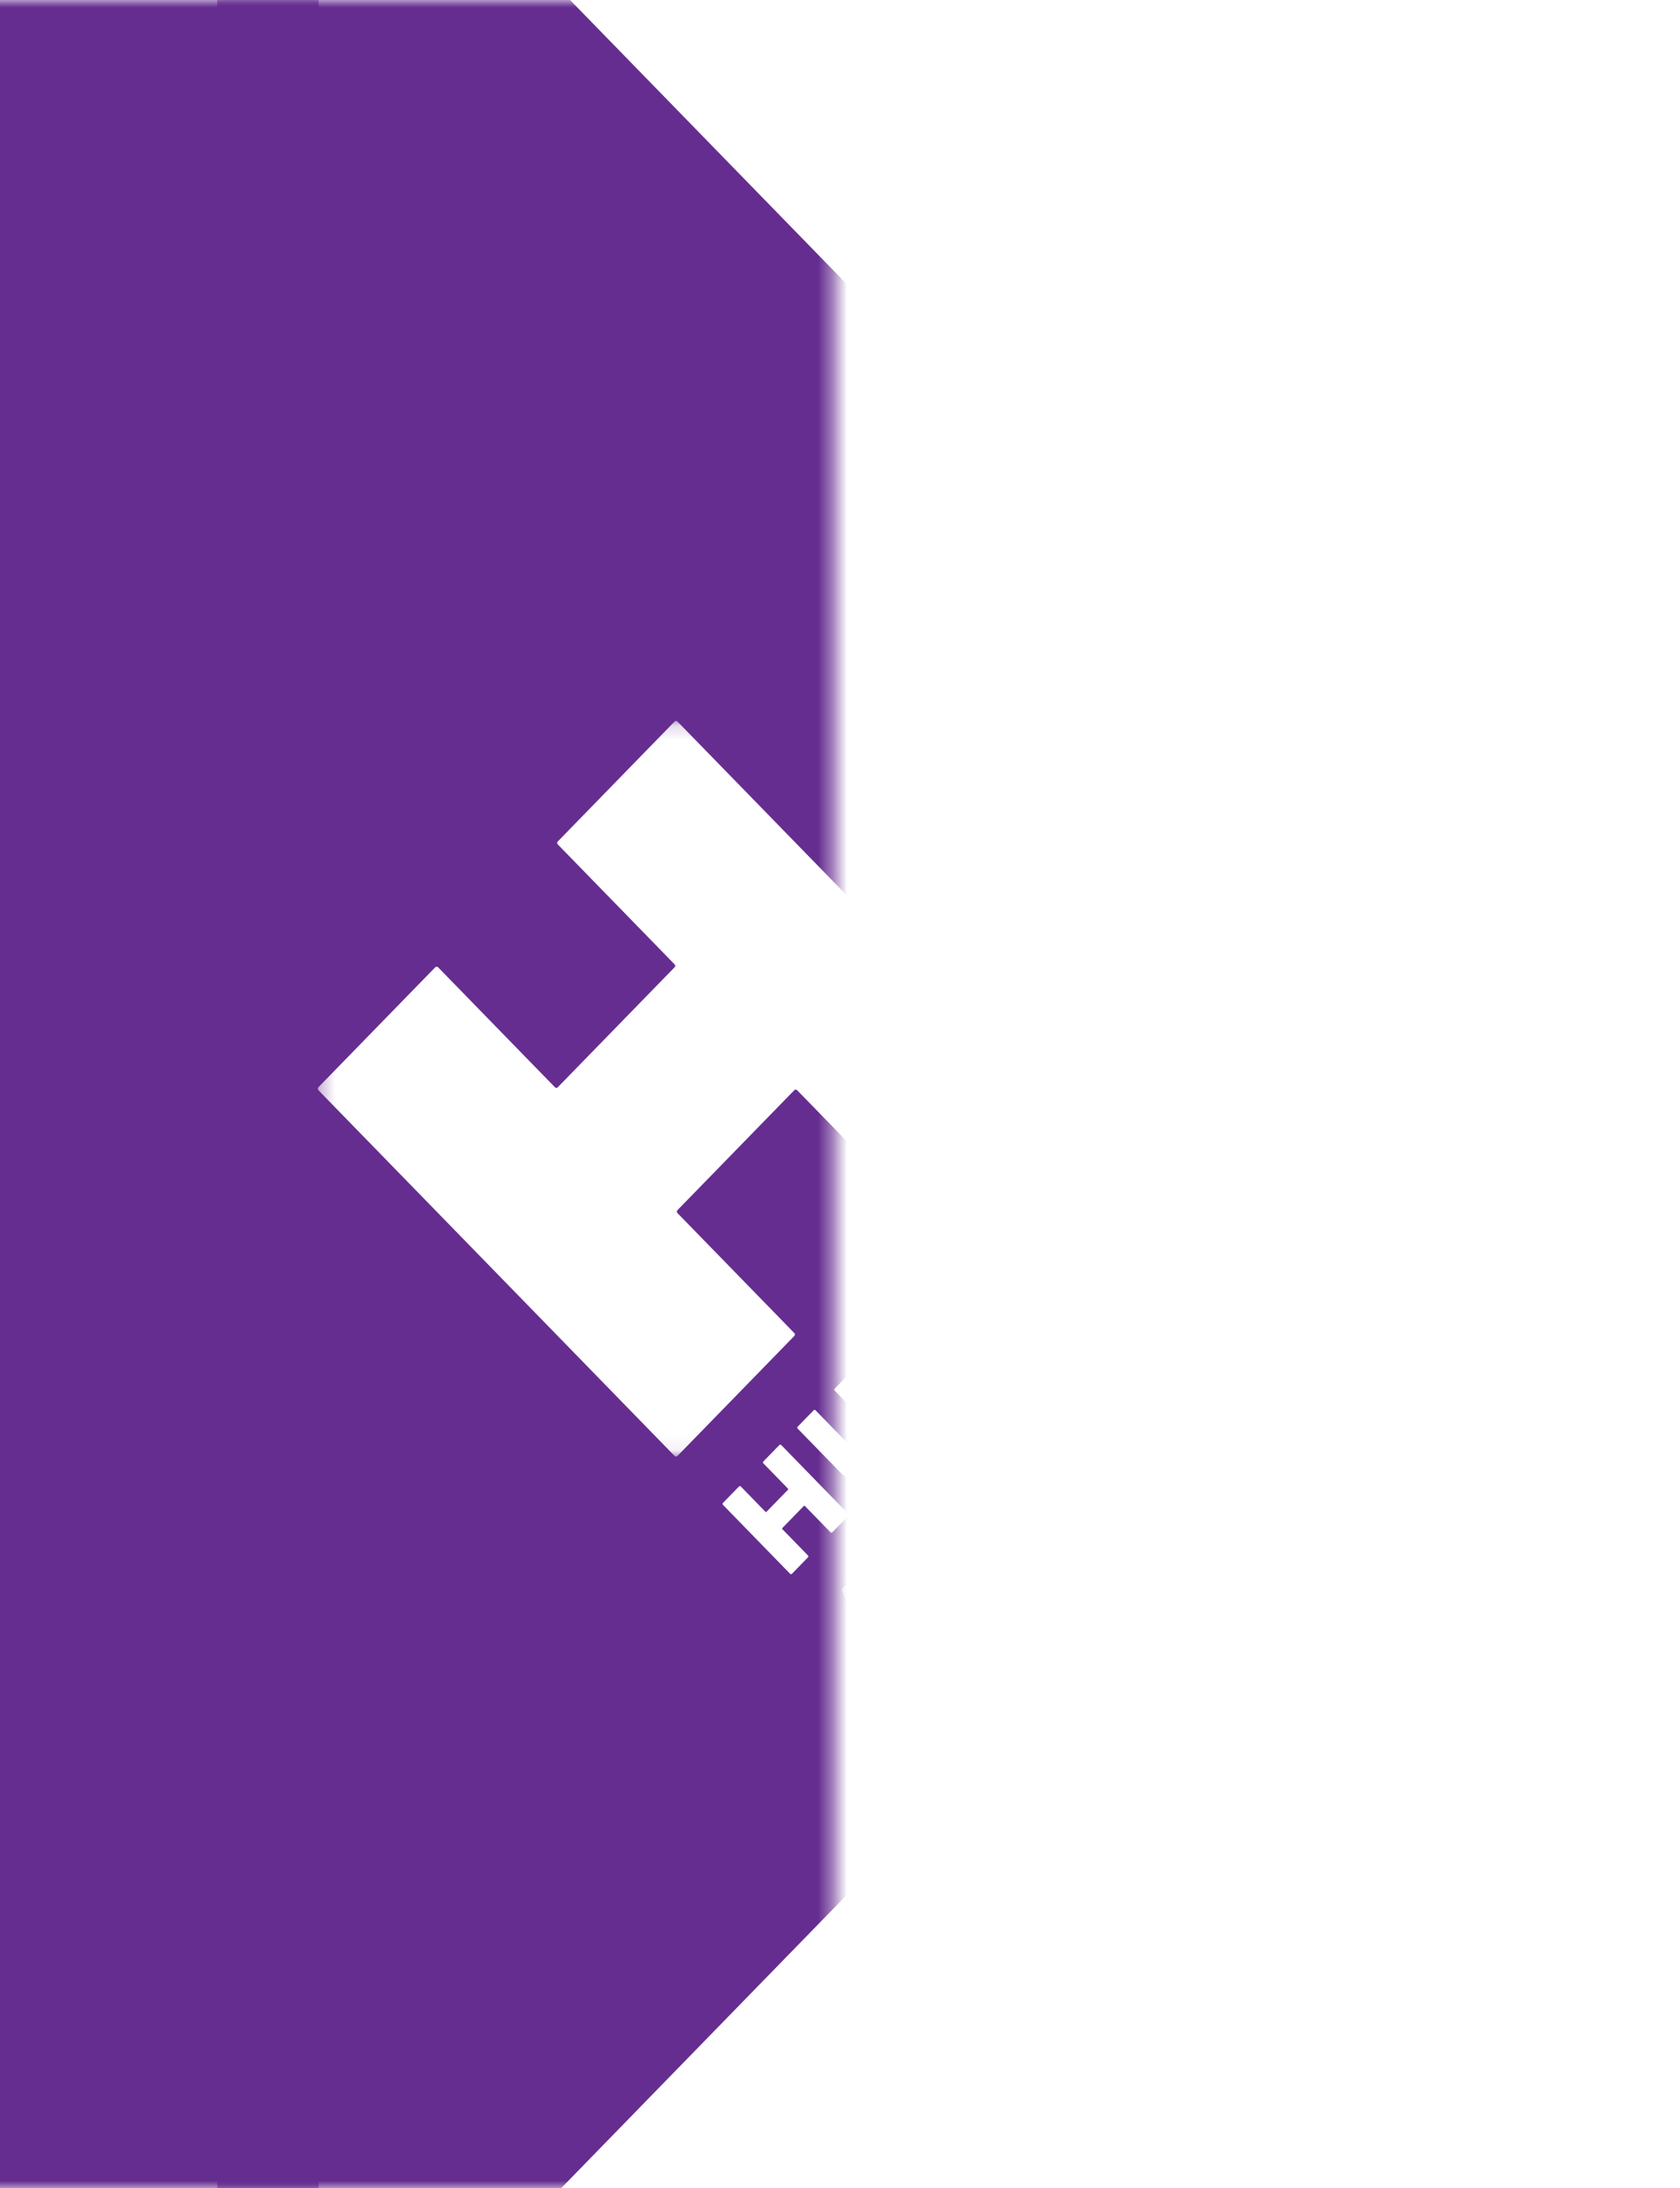 <?xml version="1.0" encoding="UTF-8"?>
<svg width="116px" height="151px" viewBox="0 0 116 151" version="1.1" xmlns="http://www.w3.org/2000/svg" xmlns:xlink="http://www.w3.org/1999/xlink">
    <rect x="0" y="0" width="116" height="151" fill="#808080" stroke="none"/>
    <!-- Generator: Sketch 49.3 (51167) - http://www.bohemiancoding.com/sketch -->
    <title>Rectangle 4</title>
    <desc>Created with Sketch.</desc>
    <defs>
        <rect id="path-1" x="0" y="0" width="116" height="151"></rect>
        <polygon id="path-3" points="0.3 0.163 49.768 0.163 49.768 50.928 0.3 50.928"></polygon>
        <polygon id="path-5" points="0.492 0.341 7.927 0.341 7.927 8.006 0.492 8.006"></polygon>
    </defs>
    <g id="Symbols" stroke="none" stroke-width="1" fill="none" fill-rule="evenodd">
        <g id="nav/desktop-JS-NEW-NO-LINE">
            <g id="Rectangle-4">
                <mask id="mask-2" fill="white">
                    <use xlink:href="#path-1"></use>
                </mask>
                <use id="Mask" fill="#FFFFFF" xlink:href="#path-1"></use>
                <rect id="Rectangle" fill="#662D91" mask="url(#mask-2)" x="-26" y="0" width="48" height="151"></rect>
                <g id="Page-1" mask="url(#mask-2)">
                    <g transform="translate(15, -25)">
                        <polygon id="Fill-1" fill="#662D91" points="0 -0 0 198.799 0.765 199.583 97.626 100.184"></polygon>
                        <g id="Group-30" stroke-width="1" fill="none" transform="translate(6.644, 69.47)">
                            <g id="Group-4" transform="translate(0, 5.114)">
                                <mask id="mask-4" fill="white">
                                    <use xlink:href="#path-3"></use>
                                </mask>
                                <g id="Clip-3"></g>
                                <path d="M41.66,33.925 L49.728,25.646 C49.782,25.59 49.782,25.501 49.728,25.444 L41.562,17.064 L33.298,8.584 L25.132,0.204 C25.078,0.149 24.991,0.149 24.936,0.204 L16.868,8.484 C16.814,8.539 16.814,8.629 16.868,8.684 L24.936,16.964 C24.991,17.019 24.991,17.109 24.936,17.164 L16.868,25.444 C16.814,25.501 16.727,25.501 16.673,25.444 L8.604,17.164 C8.55,17.109 8.462,17.109 8.409,17.164 L0.34,25.444 C0.286,25.501 0.286,25.59 0.34,25.646 L8.506,34.026 L16.77,42.506 L24.936,50.887 C24.991,50.942 25.078,50.942 25.132,50.887 L33.201,42.606 C33.254,42.551 33.254,42.461 33.201,42.406 L25.132,34.126 C25.078,34.071 25.078,33.981 25.132,33.925 L33.201,25.646 C33.254,25.59 33.342,25.59 33.395,25.646 L41.465,33.925 C41.518,33.981 41.606,33.981 41.66,33.925" id="Fill-2" fill="#FFFFFF" mask="url(#mask-4)"></path>
                            </g>
                            <path d="M52.098,14.758 C48.904,18.036 43.724,18.036 40.529,14.758 C37.334,11.479 37.334,6.164 40.529,2.885 C43.724,-0.393 48.904,-0.393 52.098,2.885 C55.293,6.164 55.293,11.479 52.098,14.758" id="Fill-5" fill="#FFFFFF"></path>
                            <path d="M28.281,59.38 C28.235,59.332 28.235,59.284 28.281,59.236 L29.374,58.114 C29.421,58.067 29.467,58.067 29.514,58.114 L31.202,59.848 C31.23,59.876 31.258,59.876 31.286,59.848 L32.759,58.336 C32.787,58.307 32.787,58.278 32.759,58.25 L31.071,56.517 C31.024,56.469 31.024,56.422 31.071,56.373 L32.164,55.252 C32.21,55.204 32.257,55.204 32.304,55.252 L36.927,59.997 C36.974,60.045 36.974,60.093 36.927,60.14 L35.835,61.262 C35.788,61.31 35.741,61.31 35.695,61.263 L33.936,59.457 C33.908,59.429 33.88,59.429 33.852,59.457 L32.379,60.969 C32.351,60.998 32.351,61.026 32.379,61.055 L34.138,62.86 C34.184,62.907 34.184,62.956 34.138,63.003 L33.045,64.125 C32.998,64.173 32.951,64.173 32.905,64.125 L28.281,59.38 Z" id="Fill-7" fill="#FFFFFF"></path>
                            <path d="M40.115,57.074 C39.826,57.371 39.523,57.597 39.208,57.753 C38.893,57.909 38.572,57.989 38.245,57.994 C37.918,57.999 37.59,57.924 37.261,57.768 C36.931,57.612 36.608,57.371 36.291,57.045 L33.439,54.12 C33.392,54.071 33.392,54.023 33.439,53.975 L34.532,52.854 C34.579,52.806 34.626,52.806 34.672,52.854 L37.6,55.859 C37.839,56.103 38.084,56.231 38.336,56.239 C38.588,56.25 38.814,56.151 39.016,55.946 C39.226,55.73 39.322,55.496 39.306,55.244 C39.29,54.992 39.162,54.745 38.924,54.501 L35.996,51.496 C35.949,51.448 35.949,51.4 35.996,51.352 L37.089,50.23 C37.135,50.182 37.182,50.182 37.229,50.23 L40.08,53.155 C40.398,53.482 40.631,53.815 40.781,54.155 C40.93,54.495 41.002,54.834 40.998,55.168 C40.993,55.504 40.916,55.833 40.767,56.153 C40.617,56.475 40.4,56.782 40.115,57.074" id="Fill-9" fill="#FFFFFF"></path>
                            <path d="M38.402,48.994 C38.355,48.946 38.355,48.898 38.402,48.85 L39.438,47.786 C39.499,47.725 39.562,47.707 39.628,47.736 L43.214,49.16 L43.243,49.131 L41.827,45.479 C41.8,45.412 41.816,45.347 41.877,45.286 L42.899,44.235 C42.946,44.187 42.992,44.187 43.039,44.235 L47.663,48.981 C47.71,49.028 47.71,49.077 47.663,49.124 L46.689,50.123 C46.642,50.171 46.596,50.171 46.55,50.123 L44.097,47.607 L44.062,47.642 L45.078,50.252 C45.097,50.31 45.1,50.357 45.089,50.392 C45.077,50.429 45.059,50.458 45.036,50.482 L44.489,51.043 C44.438,51.096 44.363,51.111 44.265,51.087 L41.722,50.044 L41.687,50.08 L44.14,52.596 C44.186,52.644 44.186,52.692 44.14,52.74 L43.166,53.74 C43.119,53.787 43.072,53.787 43.026,53.74 L38.402,48.994 Z" id="Fill-11" fill="#FFFFFF"></path>
                            <path d="M49.403,43.586 L47.476,42.515 L47.455,42.536 L48.478,44.535 L49.403,43.586 Z M45.431,41.781 C45.398,41.719 45.405,41.664 45.452,41.616 L46.593,40.445 C46.64,40.397 46.694,40.389 46.754,40.423 L52.989,43.514 C53.05,43.548 53.057,43.588 53.01,43.636 L51.854,44.823 C51.808,44.871 51.754,44.877 51.694,44.844 L50.734,44.319 L49.186,45.907 L49.697,46.893 C49.73,46.956 49.723,47.01 49.676,47.058 L48.527,48.238 C48.48,48.285 48.44,48.278 48.408,48.215 L45.431,41.781 Z" id="Fill-13" fill="#FFFFFF"></path>
                            <path d="M49.21,37.903 C49.163,37.855 49.163,37.807 49.21,37.759 L50.24,36.702 C50.301,36.641 50.363,36.623 50.429,36.652 L54.593,37.914 L54.621,37.885 L51.924,35.117 C51.878,35.069 51.878,35.022 51.924,34.973 L52.905,33.967 C52.952,33.919 52.999,33.919 53.045,33.967 L57.669,38.712 C57.715,38.76 57.715,38.808 57.669,38.856 L56.639,39.912 C56.578,39.975 56.515,39.992 56.45,39.963 L52.306,38.694 L52.264,38.737 L54.954,41.497 C55.001,41.546 55.001,41.593 54.954,41.641 L53.974,42.648 C53.927,42.696 53.88,42.696 53.834,42.648 L49.21,37.903 Z" id="Fill-15" fill="#FFFFFF"></path>
                            <g id="Group-19" transform="translate(35.989, 63.636)">
                                <mask id="mask-6" fill="white">
                                    <use xlink:href="#path-5"></use>
                                </mask>
                                <g id="Clip-18"></g>
                                <path d="M4.382,3.444 L2.505,2.4 L2.485,2.421 L3.481,4.368 L4.382,3.444 Z M0.512,1.686 C0.48,1.625 0.487,1.571 0.533,1.524 L1.645,0.383 C1.69,0.336 1.743,0.329 1.802,0.362 L7.877,3.374 C7.936,3.406 7.943,3.446 7.898,3.493 L6.771,4.649 C6.725,4.695 6.673,4.702 6.614,4.669 L5.679,4.158 L4.171,5.706 L4.669,6.666 C4.701,6.727 4.694,6.781 4.649,6.827 L3.529,7.975 C3.484,8.023 3.445,8.015 3.413,7.954 L0.512,1.686 Z" id="Fill-17" fill="#FFFFFF" mask="url(#mask-6)"></path>
                            </g>
                            <path d="M44.252,61.211 C44.254,61.008 44.176,60.825 44.017,60.662 C43.857,60.498 43.68,60.419 43.484,60.423 C43.289,60.428 43.096,60.528 42.904,60.724 L42.29,61.355 C42.263,61.383 42.263,61.411 42.29,61.439 L43.266,62.441 C43.293,62.469 43.32,62.469 43.347,62.441 L43.962,61.81 C44.153,61.614 44.25,61.415 44.252,61.211 Z M44.74,66.279 C44.695,66.326 44.649,66.326 44.604,66.279 L40.098,61.656 C40.053,61.609 40.053,61.563 40.099,61.516 L41.956,59.611 C42.237,59.321 42.525,59.105 42.819,58.963 C43.112,58.82 43.399,58.746 43.679,58.738 C43.959,58.732 44.229,58.788 44.491,58.907 C44.753,59.026 44.995,59.2 45.218,59.429 C45.441,59.657 45.61,59.906 45.727,60.174 C45.843,60.443 45.897,60.723 45.89,61.015 C45.884,61.307 45.812,61.603 45.676,61.901 C45.539,62.2 45.33,62.494 45.047,62.784 L44.365,63.484 C44.337,63.512 44.337,63.54 44.365,63.568 L45.805,65.046 C45.851,65.093 45.851,65.14 45.805,65.186 L44.74,66.279 Z" id="Fill-20" fill="#FFFFFF"></path>
                            <path d="M48.663,56.658 C48.665,56.456 48.587,56.272 48.428,56.109 C48.268,55.945 48.091,55.865 47.895,55.87 C47.7,55.874 47.506,55.975 47.315,56.172 L46.701,56.802 C46.674,56.83 46.674,56.859 46.701,56.886 L47.677,57.888 C47.704,57.915 47.731,57.915 47.758,57.888 L48.373,57.257 C48.564,57.061 48.661,56.861 48.663,56.658 Z M49.151,61.726 C49.106,61.773 49.06,61.773 49.015,61.726 L44.509,57.103 C44.464,57.056 44.464,57.01 44.51,56.962 L46.367,55.058 C46.648,54.768 46.936,54.552 47.23,54.41 C47.523,54.268 47.81,54.193 48.09,54.185 C48.37,54.179 48.64,54.235 48.902,54.353 C49.164,54.473 49.406,54.647 49.629,54.876 C49.852,55.105 50.021,55.353 50.138,55.621 C50.254,55.89 50.308,56.17 50.301,56.462 C50.295,56.754 50.223,57.049 50.086,57.348 C49.95,57.647 49.741,57.941 49.458,58.231 L48.776,58.931 C48.748,58.959 48.748,58.987 48.776,59.015 L50.216,60.493 C50.262,60.54 50.262,60.587 50.216,60.633 L49.151,61.726 Z" id="Fill-22" fill="#FFFFFF"></path>
                            <path d="M48.864,52.634 C48.819,52.587 48.819,52.541 48.864,52.494 L51.722,49.561 C51.768,49.515 51.813,49.515 51.859,49.561 L52.739,50.465 C52.785,50.512 52.785,50.559 52.739,50.606 L51.056,52.334 C51.028,52.361 51.028,52.389 51.055,52.417 L51.758,53.139 C51.785,53.166 51.813,53.166 51.84,53.139 L53.19,51.754 C53.236,51.707 53.281,51.707 53.326,51.754 L54.186,52.636 C54.232,52.683 54.232,52.73 54.186,52.776 L52.837,54.161 C52.81,54.189 52.81,54.217 52.837,54.245 L53.581,55.01 C53.608,55.037 53.635,55.037 53.663,55.009 L55.347,53.281 C55.392,53.235 55.438,53.235 55.483,53.281 L56.364,54.185 C56.409,54.231 56.409,54.278 56.364,54.325 L53.506,57.257 C53.46,57.305 53.415,57.305 53.37,57.257 L48.864,52.634 Z" id="Fill-24" fill="#FFFFFF"></path>
                            <path d="M57.966,49.024 L56.089,47.98 L56.068,48.001 L57.065,49.949 L57.966,49.024 Z M54.096,47.266 C54.064,47.205 54.071,47.151 54.116,47.105 L55.228,45.963 C55.274,45.916 55.326,45.909 55.386,45.942 L61.461,48.954 C61.52,48.987 61.527,49.026 61.481,49.073 L60.355,50.229 C60.31,50.276 60.257,50.283 60.198,50.25 L59.263,49.738 L57.754,51.286 L58.253,52.246 C58.284,52.307 58.278,52.361 58.232,52.407 L57.113,53.556 C57.067,53.603 57.028,53.596 56.997,53.534 L54.096,47.266 Z" id="Fill-26" fill="#FFFFFF"></path>
                            <path d="M57.664,43.604 C57.619,43.557 57.619,43.511 57.664,43.463 L58.73,42.371 C58.774,42.324 58.82,42.324 58.866,42.371 L62.333,45.929 C62.361,45.957 62.388,45.957 62.415,45.929 L64.022,44.28 C64.067,44.234 64.113,44.234 64.158,44.28 L65.087,45.233 C65.132,45.28 65.132,45.326 65.087,45.372 L62.306,48.226 C62.26,48.274 62.215,48.274 62.169,48.227 L57.664,43.604 Z" id="Fill-28" fill="#FFFFFF"></path>
                        </g>
                    </g>
                </g>
            </g>
        </g>
    </g>
</svg>
